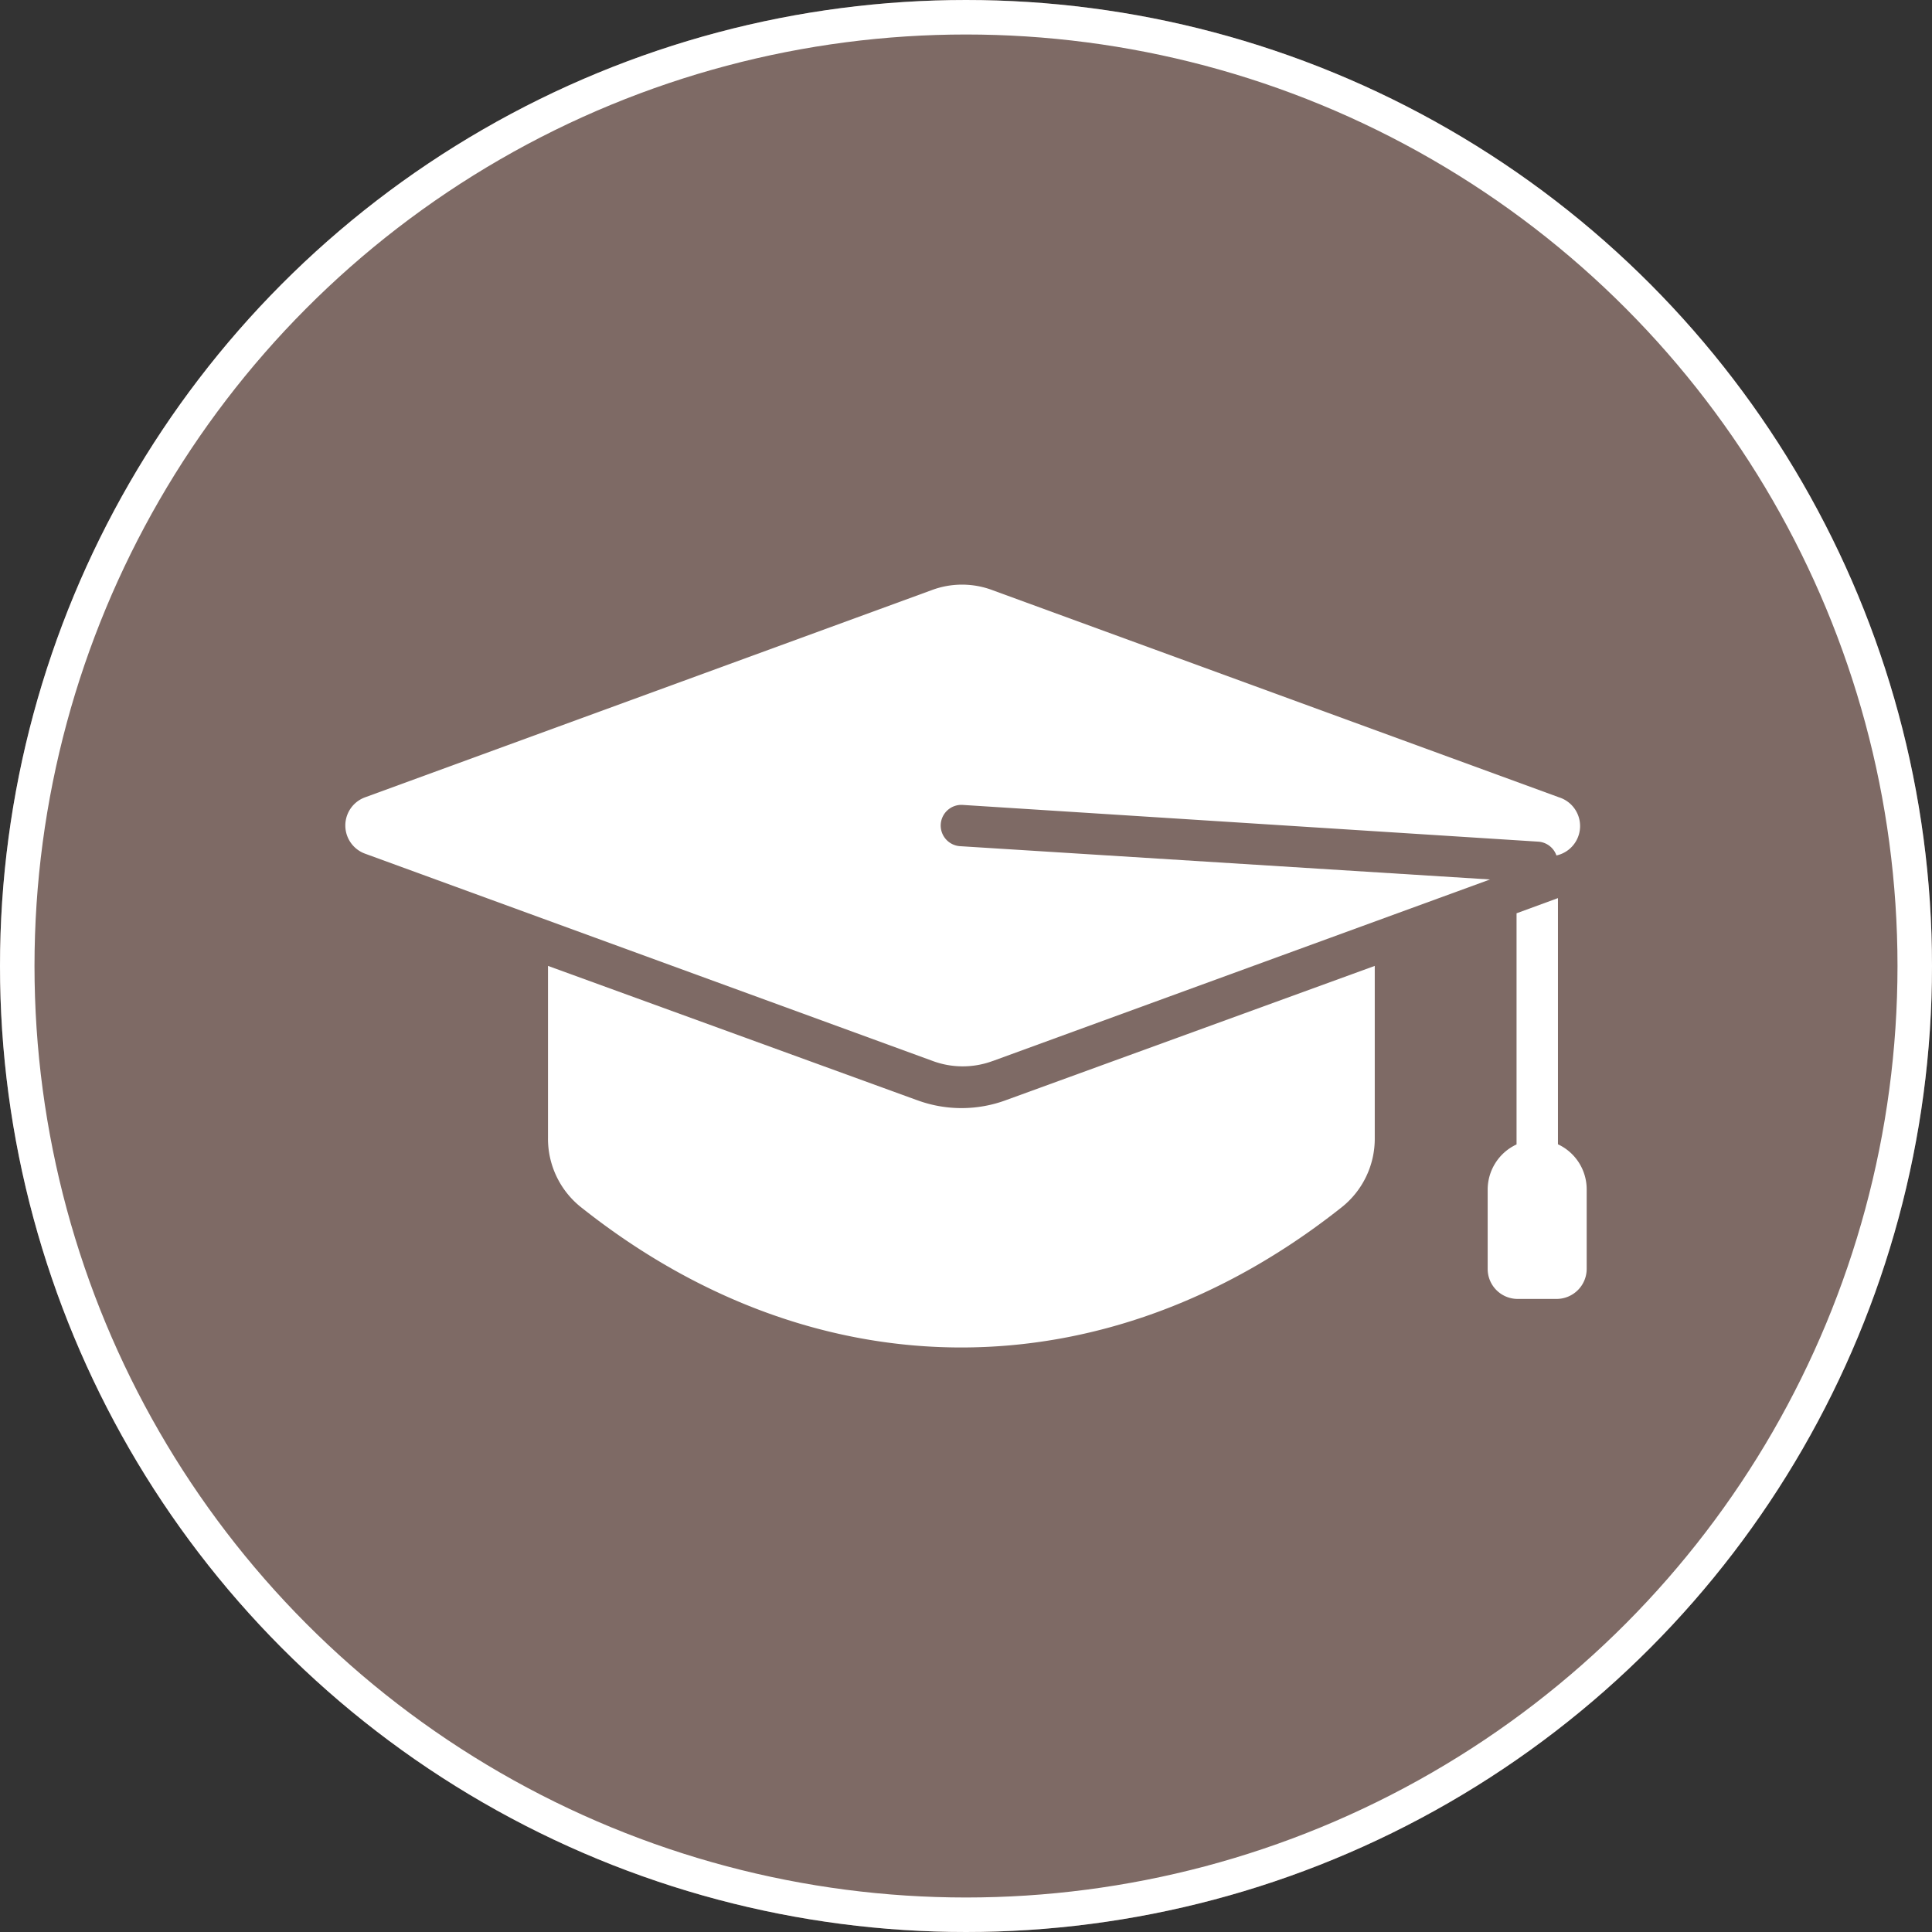<svg xmlns="http://www.w3.org/2000/svg" width="56" height="56" viewBox="0 0 56 56">
  <rect x="0" y="0" width="56" height="56" fill="#333333" stroke="none"/>
  <g id="education-hover" transform="translate(2648 -2308)">
    <g id="Ellipse_4" data-name="Ellipse 4" transform="translate(-2648 2308)" fill="#7e6a65" stroke="#fff" stroke-width="1">
      <circle cx="28" cy="28" r="28" stroke="none"/>
      <circle cx="28" cy="28" r="27.5" fill="none"/>
    </g>
    <path id="Path_518" data-name="Path 518" d="M41.082,39.917v2.3a.873.873,0,0,1-.869.869H39.081a.869.869,0,0,1-.869-.869v-2.3a1.445,1.445,0,0,1,.837-1.309v-6.7l1.2-.44v7.136a1.441,1.441,0,0,1,.833,1.309Zm-19.432-2.6L10.975,33.433v4.975a2.538,2.538,0,0,0,.989,2.045c6.8,5.387,15.173,5.387,21.986,0a2.538,2.538,0,0,0,.989-2.045V33.433L24.272,37.316A3.718,3.718,0,0,1,21.65,37.316Zm2.221-1.129L38.28,30.928l-15.361-.965a.6.6,0,0,1-.56-.636.6.6,0,0,1,.636-.56l16.686,1.065a.6.6,0,0,1,.524.4.873.873,0,0,0,.076-1.685l-16.41-6a2.506,2.506,0,0,0-1.789,0l-16.41,6a.869.869,0,0,0,0,1.633l16.43,6A2.506,2.506,0,0,0,23.871,36.187Z" transform="translate(-2643.091 2302.564)" fill="#fff"/>
  </g>
</svg>
